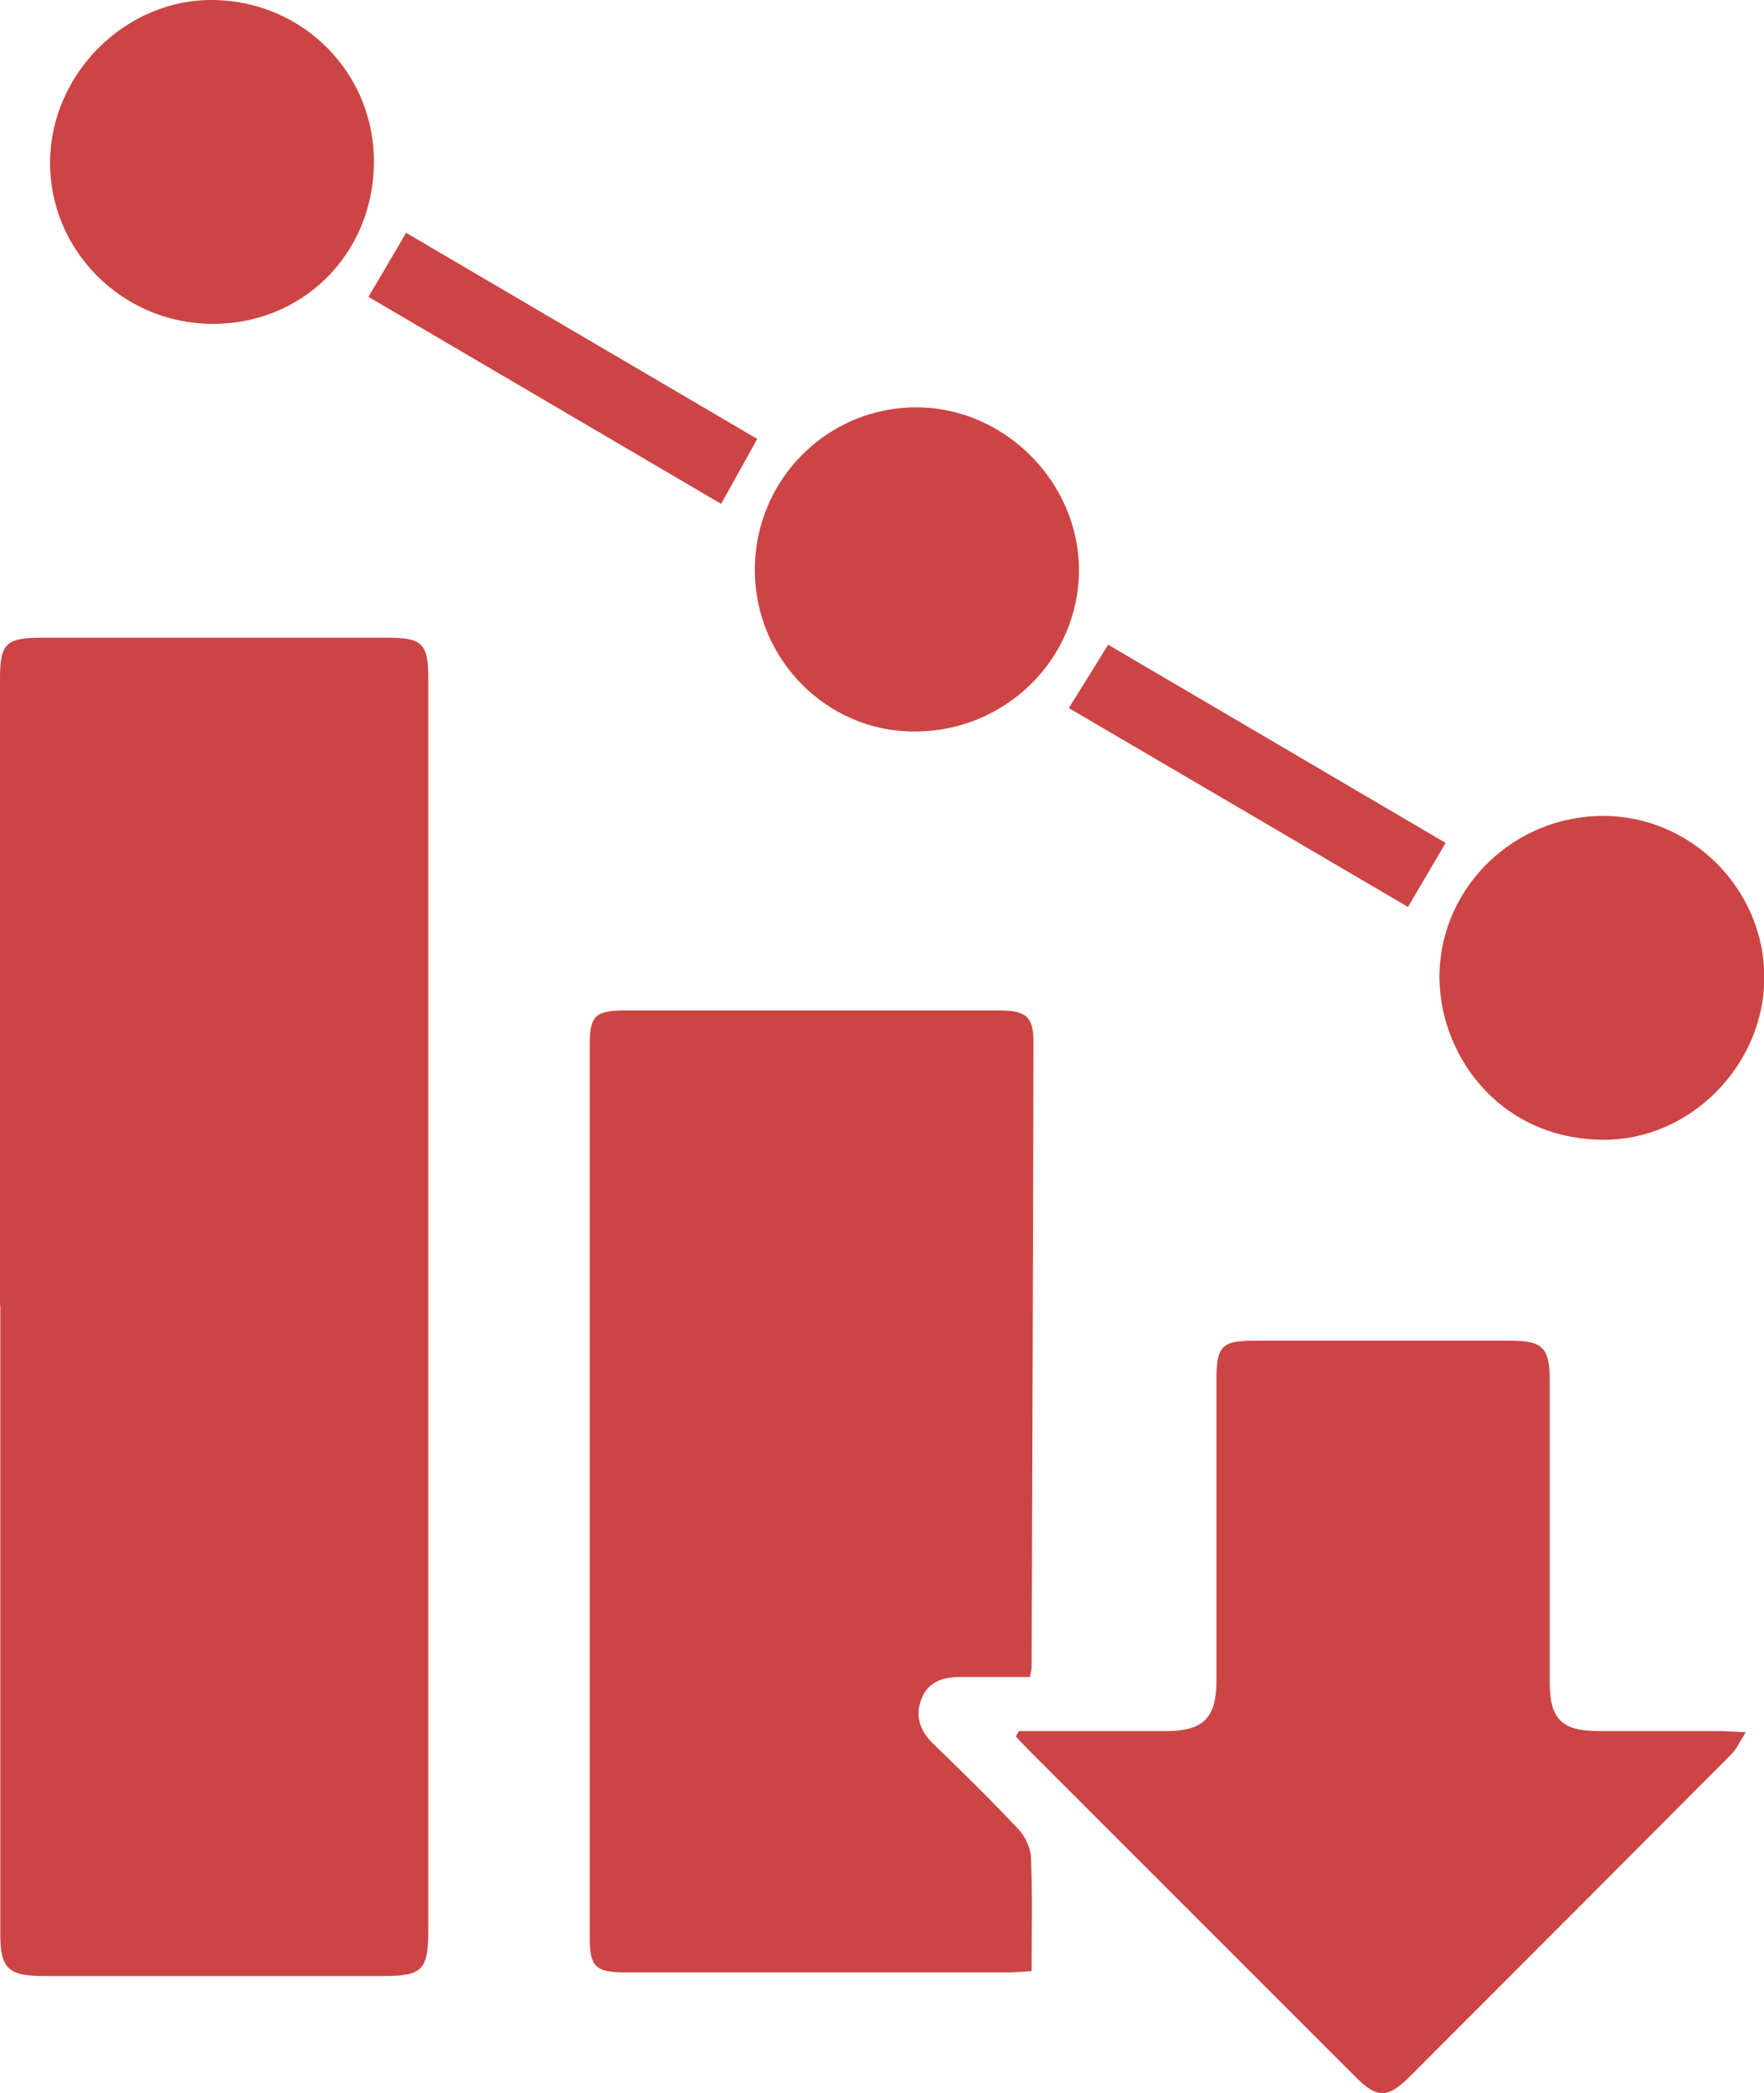 <?xml version="1.0" encoding="UTF-8"?> <svg xmlns="http://www.w3.org/2000/svg" id="_Слой_2" data-name="Слой 2" viewBox="0 0 58.12 68.95"><defs><style> .cls-1 { fill: #c44; stroke-width: 0px; } </style></defs><g id="_Слой_1-2" data-name="Слой 1"><g><path class="cls-1" d="M0,42.99c0-6.88,0-13.76,0-20.64,0-1.15.2-1.34,1.37-1.34,3.81,0,7.61,0,11.42,0,1.12,0,1.32.2,1.32,1.32,0,13.76,0,27.52,0,41.28,0,1.29-.2,1.49-1.47,1.49-3.73,0-7.47,0-11.2,0-1.17,0-1.43-.25-1.43-1.39,0-6.9,0-13.81,0-20.71Z"></path><path class="cls-1" d="M33.93,55.25c-.79,0-1.56,0-2.33,0-.56,0-1.03.18-1.24.72-.21.54-.07,1.03.37,1.46.96.93,1.92,1.87,2.84,2.85.22.24.39.62.4.94.05,1.22.02,2.43.02,3.72-.27.01-.51.04-.74.04-4.22,0-8.44,0-12.66,0-.97,0-1.16-.19-1.16-1.15,0-9.81,0-19.62,0-29.43,0-.92.19-1.11,1.13-1.11,4.12,0,8.25,0,12.37,0,.88,0,1.13.21,1.12,1.06-.01,6.86-.04,13.71-.06,20.57,0,.09-.03.18-.06.35Z"></path><path class="cls-1" d="M33.59,57.03c1.61,0,3.21,0,4.82,0,1.24,0,1.67-.43,1.67-1.67,0-3.32,0-6.64,0-9.95,0-1.06.19-1.24,1.22-1.24,2.83,0,5.66,0,8.49,0,1.04,0,1.27.24,1.27,1.3,0,3.32,0,6.64,0,9.95,0,1.22.4,1.61,1.62,1.61,1.32,0,2.63,0,3.95,0,.24,0,.47.02.89.04-.21.33-.31.56-.48.73-3.53,3.54-7.06,7.08-10.6,10.62-.72.72-1.08.71-1.78,0-3.57-3.57-7.14-7.14-10.71-10.71-.16-.16-.32-.33-.48-.5.03-.06.07-.12.1-.18Z"></path><path class="cls-1" d="M52.82,26.88c2.9,0,5.3,2.4,5.31,5.3.01,2.9-2.43,5.4-5.34,5.37-3.45-.04-5.45-2.89-5.36-5.55.1-2.81,2.46-5.12,5.4-5.12Z"></path><path class="cls-1" d="M24.87,18.77c0-2.96,2.38-5.35,5.32-5.35,2.9,0,5.35,2.45,5.36,5.35,0,2.95-2.43,5.34-5.43,5.33-2.9,0-5.25-2.4-5.25-5.33Z"></path><path class="cls-1" d="M12.32,5.4c-.04,3-2.38,5.3-5.36,5.27-2.96-.03-5.34-2.44-5.31-5.36C1.68,2.4,4.17-.05,7.05,0c2.97.05,5.31,2.44,5.27,5.4Z"></path><path class="cls-1" d="M12.14,9.78c.43-.73.82-1.39,1.24-2.11,3.87,2.27,7.73,4.54,11.57,6.79-.41.73-.79,1.43-1.19,2.14-3.85-2.26-7.72-4.53-11.62-6.82Z"></path><path class="cls-1" d="M35.22,23.32c.43-.69.85-1.36,1.29-2.08,3.7,2.17,7.41,4.35,11.12,6.53-.42.71-.8,1.37-1.24,2.11-3.71-2.18-7.45-4.37-11.17-6.55Z"></path></g></g></svg> 